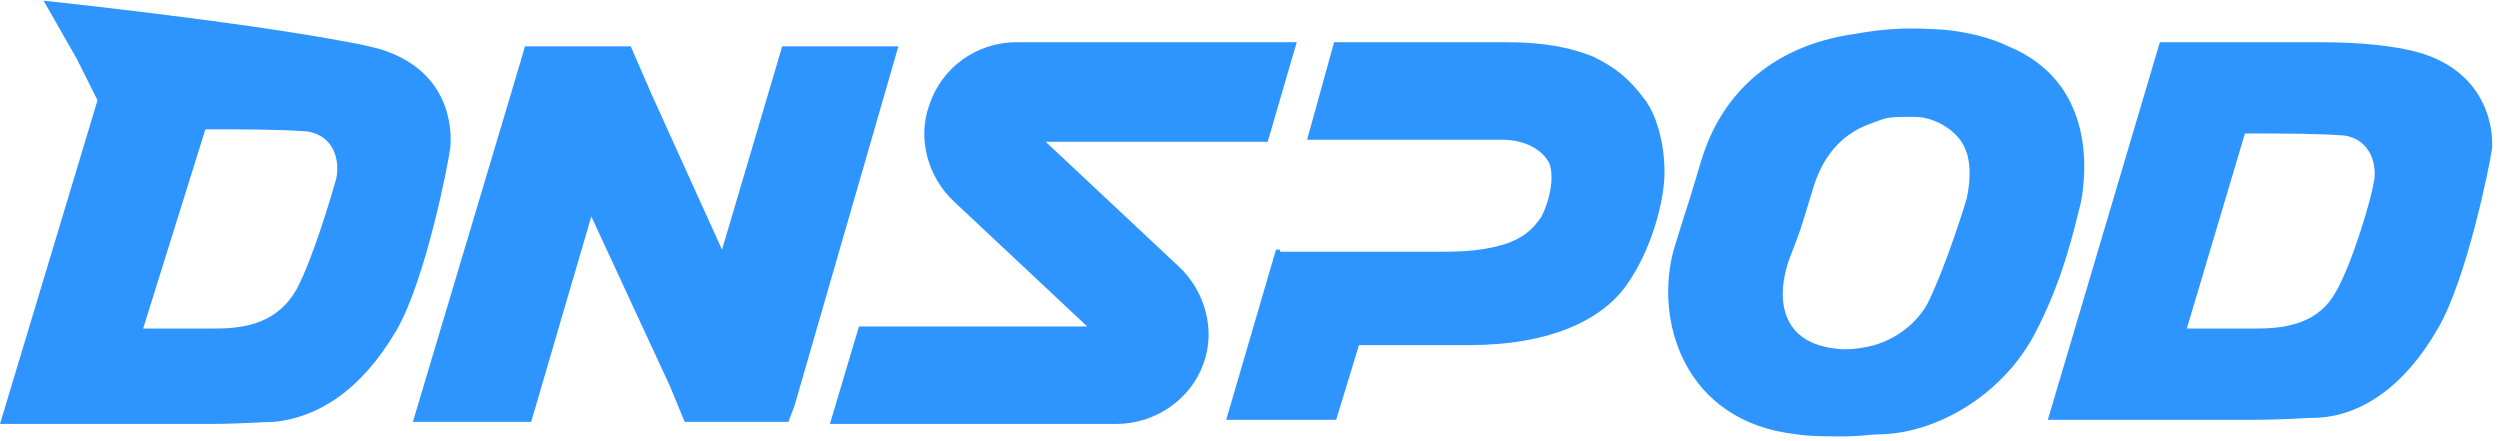 <?xml version="1.0" encoding="UTF-8"?>
<svg width="244px" height="43px" viewBox="0 0 244 43" version="1.1" xmlns="http://www.w3.org/2000/svg" xmlns:xlink="http://www.w3.org/1999/xlink">
    <title>logo</title>
    <g id="页面-1" stroke="none" stroke-width="1" fill="none" fill-rule="evenodd">
        <g id="关于我们" transform="translate(-1207, -957)" fill="#2E95FF" fill-rule="nonzero">
            <g id="logo" transform="translate(1207, 957)">
                <path d="M189.743,2.902 C191.97,3.105 194.4,3.712 196.02,4.522 C204.322,7.965 203.715,16.47 203.107,19.71 C202.298,22.95 201.285,27.405 198.653,32.467 C195.615,38.34 189.338,42.187 183.667,42.39 C182.452,42.39 181.643,42.592 179.82,42.592 C178.2,42.592 176.58,42.592 175.365,42.39 C164.227,41.175 161.393,31.05 163.417,24.165 C165.037,18.9 164.227,21.735 166.05,15.66 C167.873,9.585 172.53,4.522 181.035,3.307 C184.477,2.7 186.502,2.7 189.743,2.902 Z M126.562,4.117 L123.728,13.837 L102.06,13.837 L115.02,25.987 C117.653,28.417 118.665,32.265 117.45,35.505 C116.235,38.947 112.793,41.377 108.945,41.377 L81,41.377 L83.835,31.86 L106.11,31.86 L93.15,19.71 C90.517,17.28 89.505,13.432 90.72,10.192 C91.935,6.547 95.377,4.117 99.225,4.117 L126.562,4.117 Z M34.02,4.117 C35.235,4.32 36.045,4.522 36.855,4.725 C43.943,6.75 44.145,12.622 43.943,14.445 C43.74,16.065 41.513,27.405 38.678,32.265 C35.235,38.137 30.983,40.77 26.73,41.175 C25.718,41.175 23.49,41.377 20.453,41.377 L1.91846539e-12,41.377 L1.91846539e-12,41.377 L9.518,9.787 L7.492,5.737 L4.253,0.067 C4.253,0.067 23.49,2.092 34.02,4.117 Z M61.56,4.522 L63.585,9.18 L70.47,24.367 L76.343,4.522 L87.683,4.522 L77.558,39.555 L76.95,41.175 L66.825,41.175 L65.407,37.732 L57.712,21.127 L51.84,41.175 L40.297,41.175 L50.828,5.94 L51.233,4.522 L61.56,4.522 Z M146.812,4.117 C151.065,4.117 153.495,4.725 155.52,5.535 C157.545,6.547 158.963,7.56 160.583,9.787 C160.785,9.99 160.785,10.192 160.988,10.395 C162.202,12.622 162.607,15.66 162.405,17.887 C162.202,20.115 161.19,24.367 158.76,27.81 C156.33,31.252 151.268,33.682 143.37,33.682 L132.637,33.682 L130.41,40.972 L119.677,40.972 L124.537,24.367 L124.942,24.367 L124.942,24.57 L139.928,24.57 C142.155,24.57 144.18,24.57 146.407,23.962 C148.635,23.355 149.648,22.342 150.458,21.127 C151.268,19.507 151.673,17.482 151.268,16.065 C150.66,14.647 148.838,13.635 146.61,13.635 L127.575,13.635 L130.208,4.117 L146.812,4.117 Z M226.192,4.117 C230.85,4.117 233.887,4.522 236.115,5.13 C243,7.155 243.405,13.027 243.202,14.647 C243,16.065 240.773,27.202 237.938,32.062 C234.697,37.732 230.445,40.567 226.192,40.77 C225.18,40.77 222.952,40.972 219.915,40.972 L199.868,40.972 L199.868,40.972 L210.803,4.117 L226.192,4.117 L226.192,4.117 Z M186.907,11.407 C184.68,11.407 184.275,11.407 183.262,11.812 C182.25,12.217 178.605,13.027 176.985,18.292 C175.365,23.557 175.972,21.735 174.757,24.975 C173.542,28.012 172.935,33.682 179.82,34.087 C180.428,34.087 181.035,34.087 182.048,33.885 C184.477,33.48 186.907,31.86 188.123,29.632 C189.743,26.392 191.565,20.722 191.97,19.305 C192.375,17.28 192.375,15.457 191.565,14.04 C190.755,12.622 188.73,11.407 186.907,11.407 Z M219.105,13.027 L213.435,32.062 L220.32,32.062 L220.32,32.062 C223.357,32.062 226.395,31.455 228.015,28.417 C229.635,25.582 231.458,19.305 231.66,17.887 C232.065,16.267 231.458,13.635 228.825,13.23 C226.192,13.027 222.952,13.027 219.105,13.027 Z M20.047,12.622 L13.973,32.062 L21.06,32.062 L21.06,32.062 C24.098,32.062 27.135,31.455 28.957,28.215 C30.578,25.177 32.4,18.9 32.805,17.482 C33.21,15.66 32.602,13.23 29.97,12.825 C27.135,12.622 23.895,12.622 20.047,12.622 Z" id="形状结合"></path>
            </g>
        </g>
    </g>
</svg>